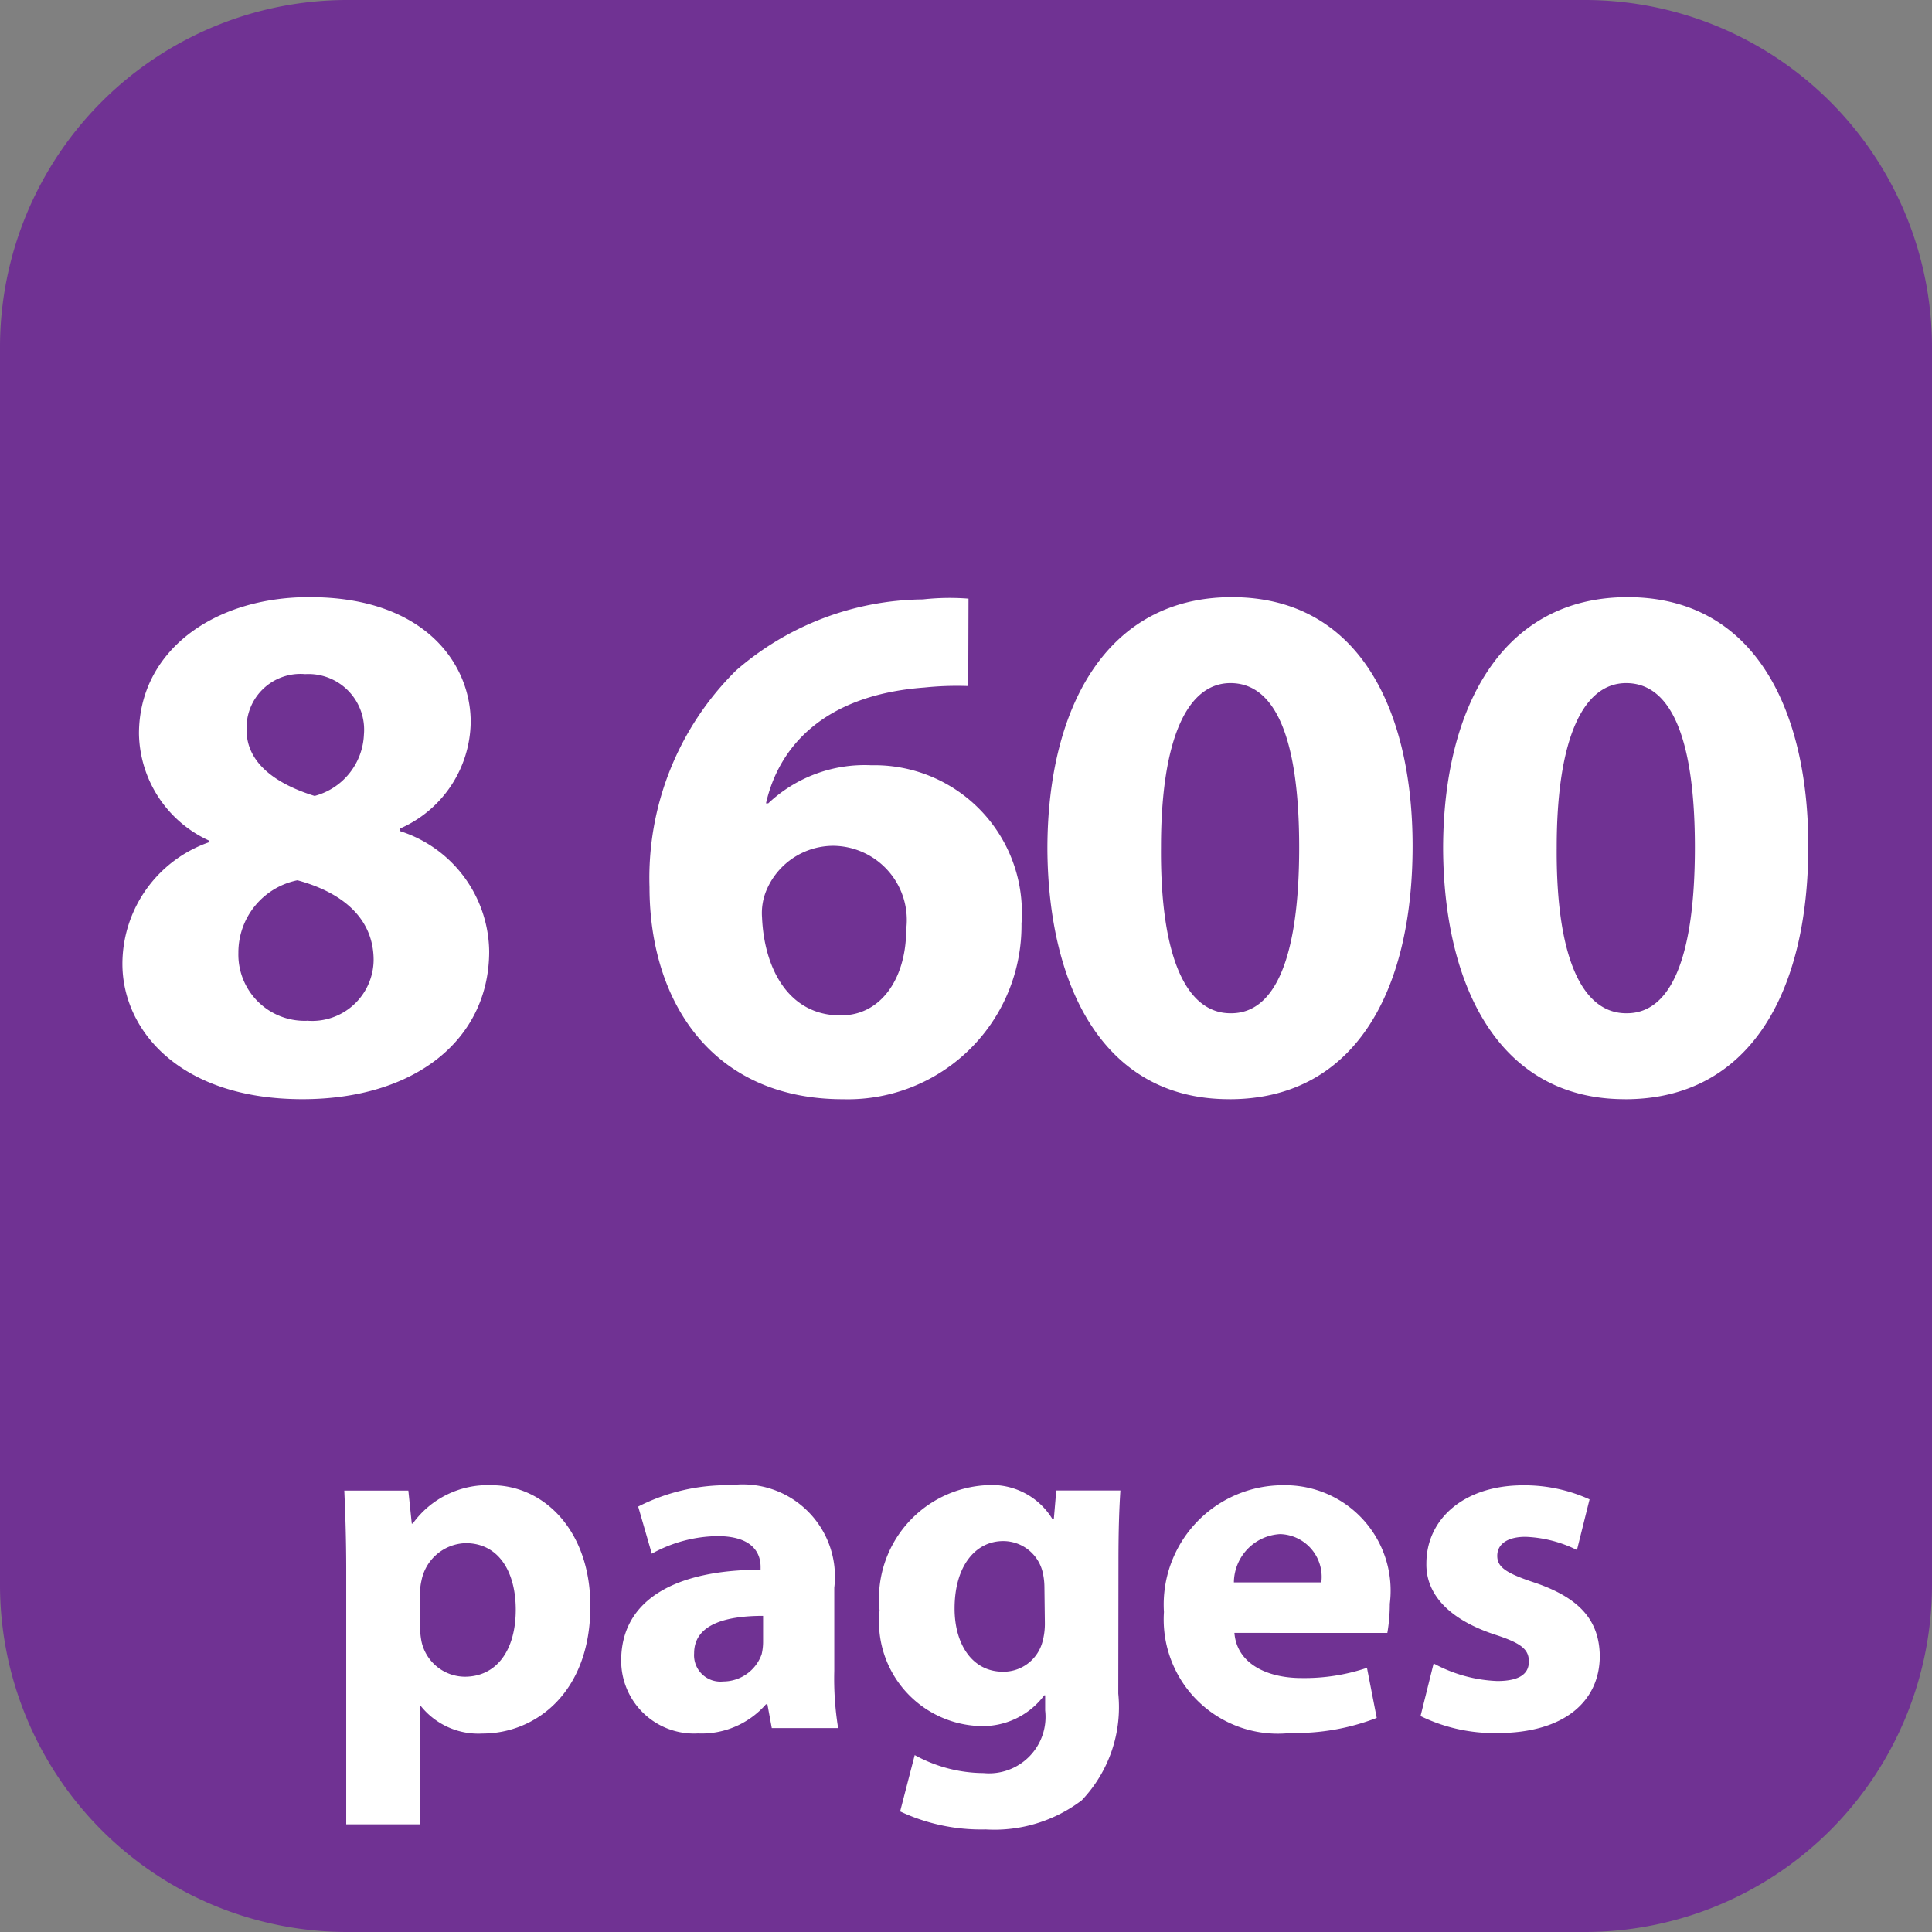 <svg xmlns="http://www.w3.org/2000/svg" id="Layer_1" width="58.666" height="58.666" data-name="Layer 1" viewBox="0 0 44 44"><rect x="0" y="0" width="44" height="44" fill="#808080" stroke="none"/><defs><style>.cls-2{fill:#fff}</style></defs><path fill="#703293" d="M36.111 44H7.889A7.909 7.909 0 010 36.111V7.889A7.909 7.909 0 017.889 0h28.222A7.909 7.909 0 0144 7.889v28.222A7.909 7.909 0 0136.111 44"/><path d="M7.885 35.76c0-.708-.021-1.3-.044-1.813H9.3l.078.752H9.4a2.1 2.1 0 011.8-.874c1.184 0 2.245 1.028 2.245 2.755 0 1.969-1.25 2.9-2.456 2.9a1.678 1.678 0 01-1.4-.62h-.023v2.688H7.885zm1.682 1.272a1.736 1.736 0 00.033.354 1.018 1.018 0 00.984.8c.73 0 1.162-.608 1.162-1.526 0-.863-.388-1.516-1.14-1.516a1.056 1.056 0 00-1.007.852 1.286 1.286 0 00-.033.3zM19 38.05a7.021 7.021 0 00.088 1.306h-1.511l-.1-.542h-.033a1.949 1.949 0 01-1.549.664 1.658 1.658 0 01-1.748-1.66c0-1.4 1.261-2.068 3.175-2.068v-.066c0-.287-.155-.7-.984-.7a3.17 3.17 0 00-1.494.4l-.31-1.073a4.446 4.446 0 012.1-.486A2.1 2.1 0 0119 36.159zm-1.621-1.25c-.886 0-1.571.21-1.571.852a.6.6 0 00.664.642.93.93 0 00.874-.619 1.231 1.231 0 00.033-.287zM25.468 38.571A3.074 3.074 0 0124.637 41a3.288 3.288 0 01-2.19.664 4.331 4.331 0 01-1.947-.41l.332-1.283a3.289 3.289 0 001.571.41 1.286 1.286 0 001.4-1.428v-.343h-.021a1.751 1.751 0 01-1.46.7 2.377 2.377 0 01-2.29-2.633 2.585 2.585 0 012.455-2.854 1.615 1.615 0 011.482.774H24l.056-.652h1.46c-.022.354-.044.808-.044 1.614zm-1.682-2.423a1.517 1.517 0 00-.033-.31.923.923 0 00-.907-.741c-.619 0-1.106.553-1.106 1.537 0 .808.4 1.438 1.1 1.438a.919.919 0 00.9-.675 1.557 1.557 0 00.056-.454zM28.113 37.188c.055.7.741 1.028 1.526 1.028a4.443 4.443 0 001.493-.232l.222 1.14a5.116 5.116 0 01-1.958.343 2.6 2.6 0 01-2.888-2.754 2.717 2.717 0 012.732-2.888 2.4 2.4 0 012.412 2.7 3.952 3.952 0 01-.056.664zm1.979-1.15a.974.974 0 00-.939-1.1 1.114 1.114 0 00-1.052 1.1zM32.65 37.884a3.287 3.287 0 001.449.4c.51 0 .72-.166.72-.442s-.166-.42-.786-.619c-1.128-.376-1.56-.985-1.548-1.615 0-1.018.862-1.781 2.2-1.781a3.57 3.57 0 011.516.32l-.287 1.153a2.865 2.865 0 00-1.173-.3c-.409 0-.642.166-.642.432s.211.4.874.619c1.029.354 1.449.874 1.461 1.659 0 1.018-.786 1.759-2.335 1.759a3.824 3.824 0 01-1.747-.387zM7.062 13.6c2.586 0 3.658 1.5 3.658 2.842a2.685 2.685 0 01-1.62 2.432v.051a2.914 2.914 0 012.041 2.739c0 2.008-1.684 3.369-4.253 3.369-2.808 0-4.1-1.583-4.1-3.08a2.937 2.937 0 011.977-2.773v-.034a2.726 2.726 0 01-1.6-2.434c0-1.871 1.684-3.113 3.879-3.113zm-.068 9.646a1.4 1.4 0 001.515-1.378c0-.97-.731-1.548-1.735-1.82A1.677 1.677 0 005.429 21.7a1.509 1.509 0 001.548 1.548zm-.051-7.894a1.227 1.227 0 00-1.327 1.275c0 .749.664 1.226 1.549 1.5a1.511 1.511 0 001.123-1.397 1.268 1.268 0 00-1.327-1.378zM22.051 15.624a7.153 7.153 0 00-1 .034c-2.3.17-3.317 1.361-3.606 2.638h.051a3.2 3.2 0 012.348-.868 3.357 3.357 0 013.42 3.606 3.957 3.957 0 01-4.066 4c-2.96 0-4.406-2.2-4.406-4.832a6.635 6.635 0 011.974-4.935 6.577 6.577 0 014.253-1.616 5.5 5.5 0 011.038-.017zm-2.893 7.5c.9 0 1.48-.833 1.48-1.956a1.69 1.69 0 00-1.65-1.905 1.654 1.654 0 00-1.514.97 1.345 1.345 0 00-.119.663c.051 1.174.612 2.229 1.786 2.229zM27.988 25.033c-2.858 0-4.117-2.569-4.134-5.7 0-3.215 1.344-5.733 4.2-5.733 2.943 0 4.117 2.638 4.117 5.666 0 3.4-1.378 5.768-4.168 5.768zm.051-1.957c1 0 1.549-1.259 1.549-3.777 0-2.449-.527-3.742-1.565-3.742-.97 0-1.582 1.241-1.582 3.742-.018 2.553.6 3.777 1.582 3.777zM37 25.033c-2.858 0-4.117-2.569-4.134-5.7 0-3.215 1.344-5.733 4.2-5.733 2.943 0 4.117 2.638 4.117 5.666 0 3.4-1.378 5.768-4.168 5.768zm.051-1.957c1 0 1.549-1.259 1.549-3.777 0-2.449-.527-3.742-1.565-3.742-.97 0-1.582 1.241-1.582 3.742-.018 2.553.6 3.777 1.582 3.777z" class="cls-2"/></svg>